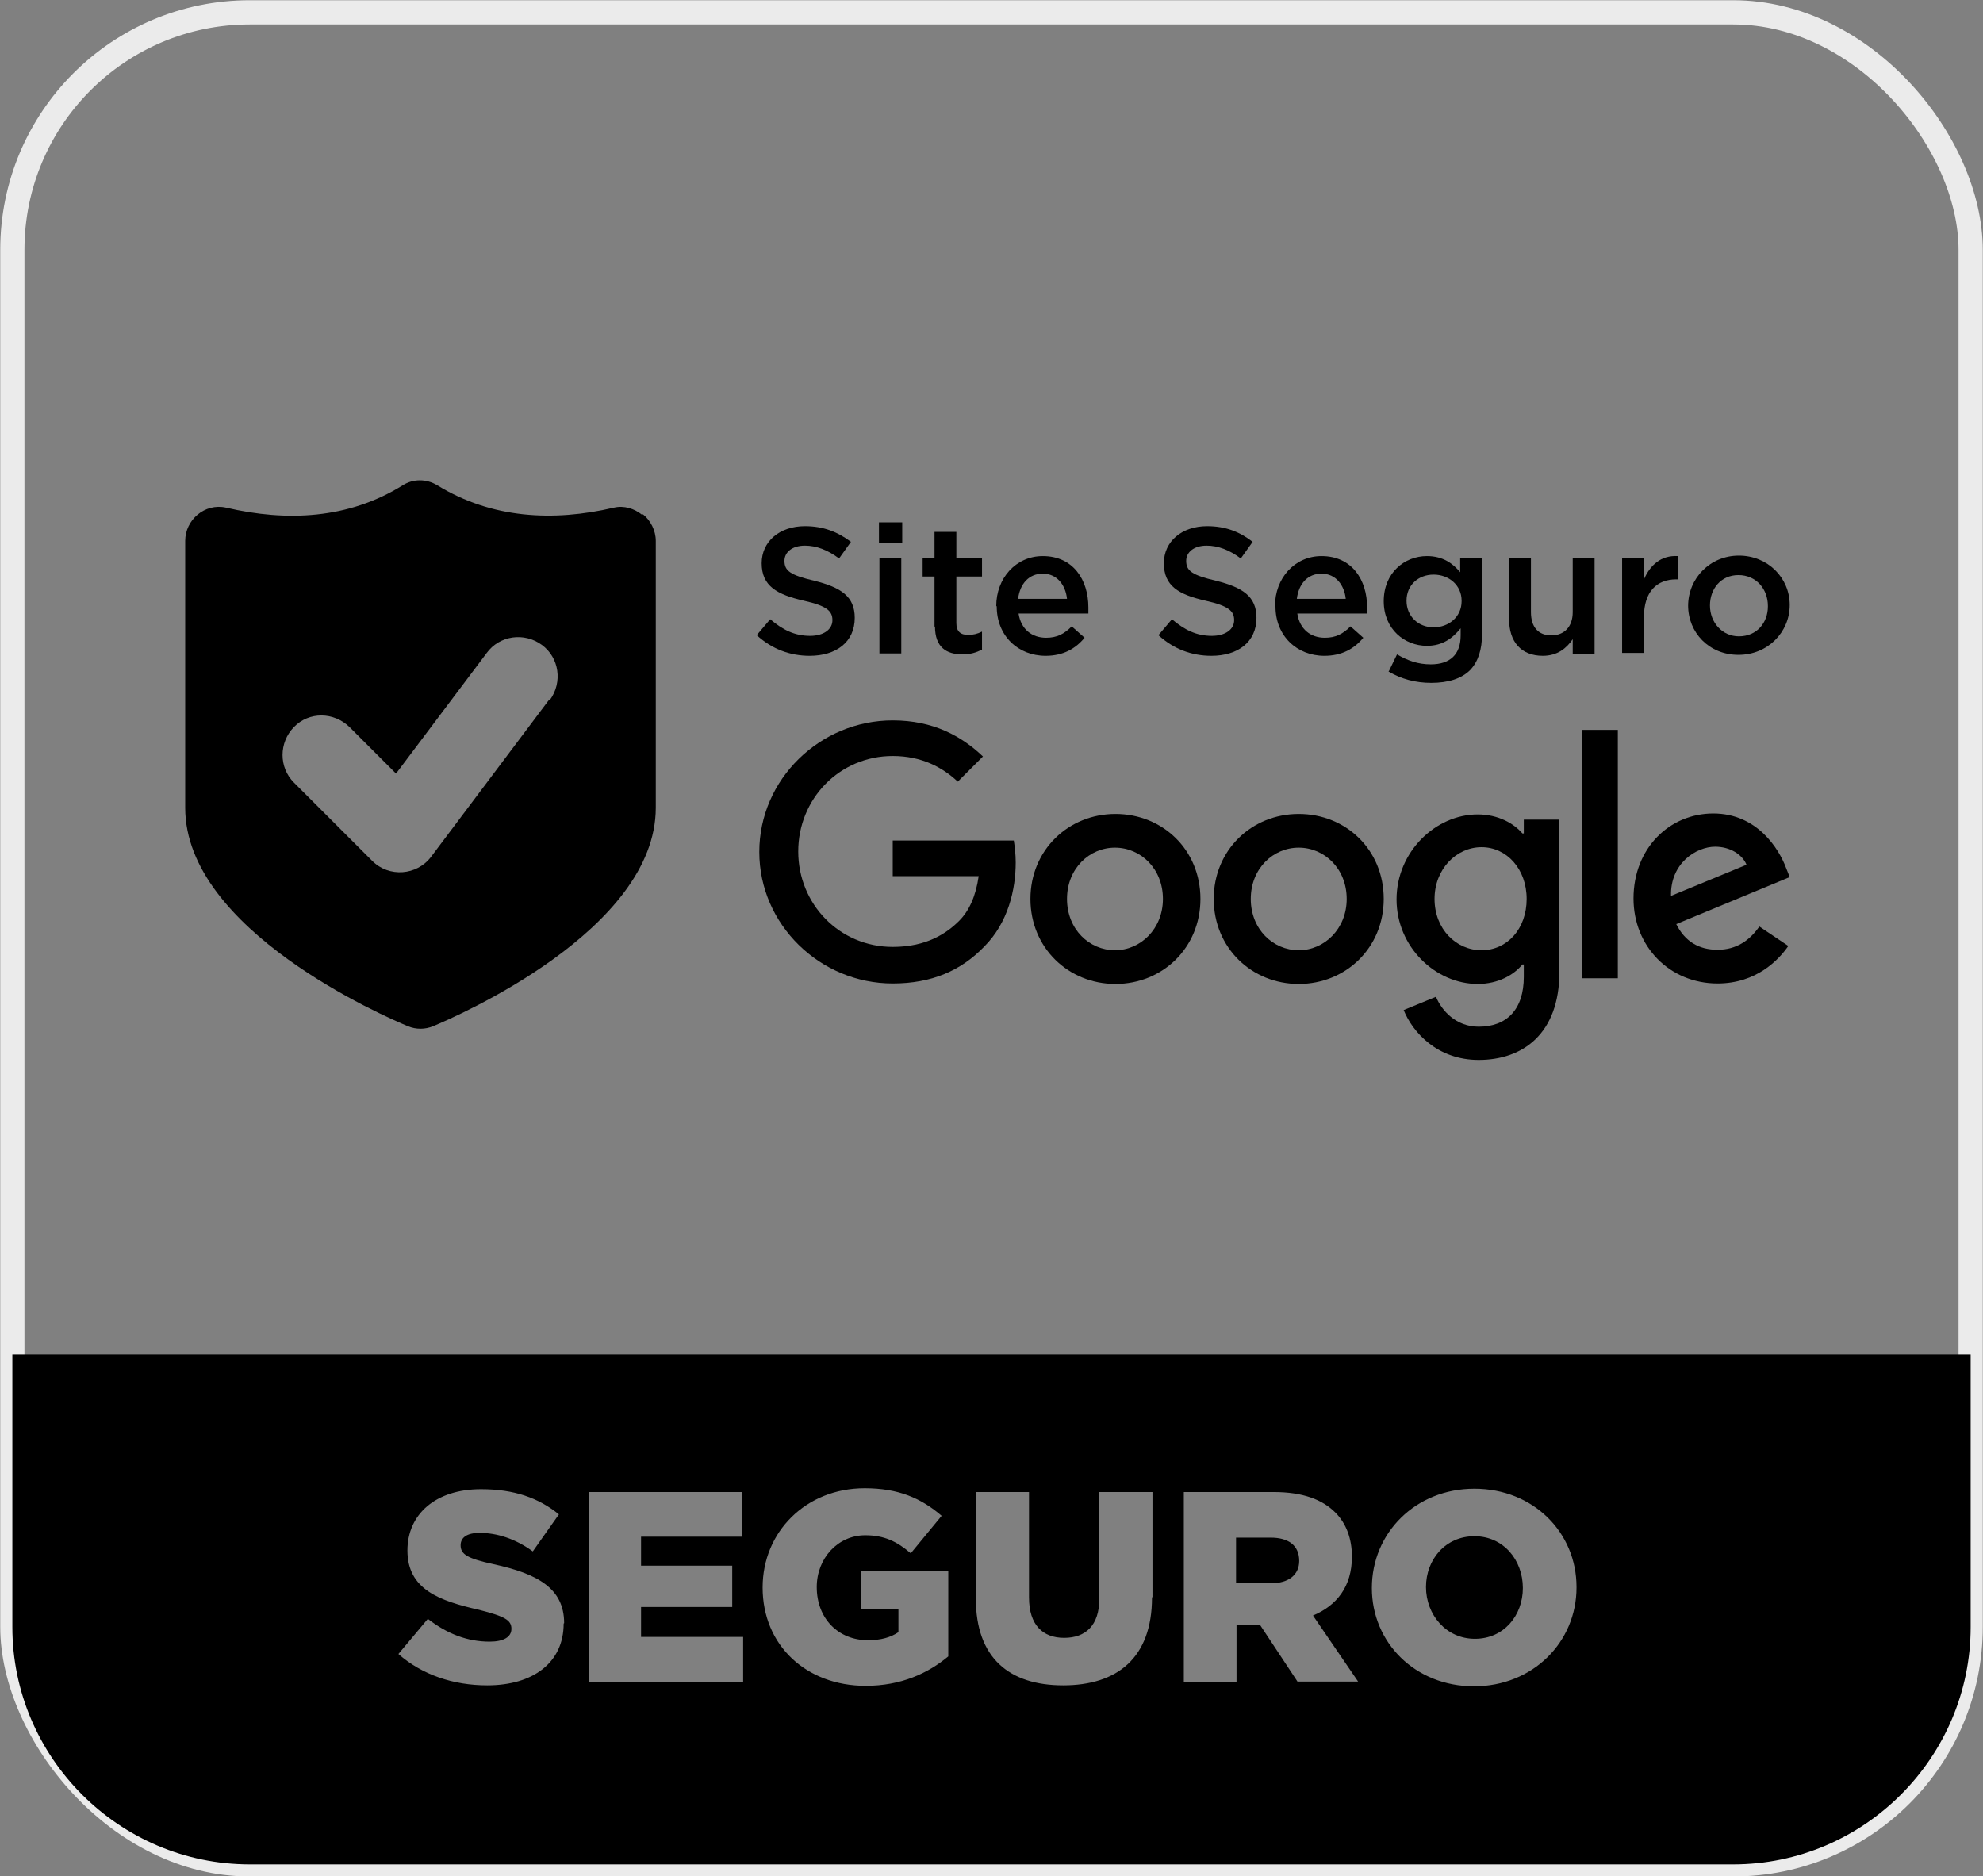 <?xml version="1.0" encoding="UTF-8"?>
<svg id="Camada_2" data-name="Camada 2" xmlns="http://www.w3.org/2000/svg" viewBox="0 0 41.76 39.51">
  <rect x="0" y="0" width="41.76" height="39.51" fill="#808080" stroke="none"/>
  <defs>
    <style>
      .cls-1 {
        fill: none;
        stroke: #ebebeb;
        stroke-miterlimit: 10;
        stroke-width: .51px;
      }

      .cls-2 {
        fill: black;
      }

      .cls-3 {
        fill: black;
      }
    </style>
  </defs>
  <g id="Camada_1-2" data-name="Camada 1">
    <g>
      <rect class="cls-1" x=".26" y=".26" width="41.24" height="39" rx="5" ry="5"/>
      <path class="cls-2" d="M26.76,32.38h-.73v.96h.74c.37,0,.59-.18.59-.47h0c0-.33-.23-.49-.6-.49Z"/>
      <path class="cls-2" d="M31.05,32.35c-.61,0-1.02.49-1.02,1.07h0c0,.58.42,1.09,1.03,1.09s1.01-.49,1.01-1.07h0c0-.59-.41-1.09-1.02-1.09Z"/>
      <path class="cls-2" d="M.26,28.52v5.74c0,2.75,2.25,5,5,5h31.24c2.75,0,5-2.25,5-5v-5.74H.26ZM11.87,34.19c0,.82-.64,1.3-1.61,1.3-.71,0-1.37-.22-1.87-.66l.62-.74c.41.32.84.48,1.3.48.3,0,.46-.1.46-.27h0c0-.18-.13-.26-.68-.4-.84-.19-1.51-.43-1.51-1.25h0c0-.76.59-1.29,1.55-1.29.69,0,1.21.18,1.64.53l-.55.78c-.37-.27-.76-.39-1.12-.39-.27,0-.4.1-.4.26h0c0,.19.14.28.7.4.91.2,1.48.5,1.48,1.24h0ZM15.65,35.42h-3.24v-4h3.21v.94h-2.12v.61h1.92v.87h-1.92v.63h2.15v.94ZM19.97,34.88c-.43.36-1,.62-1.74.62-1.25,0-2.17-.85-2.17-2.07h0c0-1.17.91-2.09,2.15-2.09.71,0,1.19.21,1.62.58l-.65.79c-.29-.25-.56-.38-.96-.38-.57,0-1.02.48-1.02,1.09h0c0,.66.45,1.12,1.08,1.12.27,0,.48-.06.64-.17v-.48h-.78v-.81h1.83v1.79ZM24.26,33.64c0,1.28-.74,1.85-1.87,1.85s-1.84-.57-1.84-1.83v-2.24h1.12v2.22c0,.58.29.85.74.85s.74-.26.74-.82v-2.25h1.12v2.21ZM27.33,35.42l-.8-1.21h-.49v1.21h-1.11v-4h1.89c.62,0,1.03.16,1.3.43.23.23.35.55.35.93h0c0,.63-.32,1.03-.82,1.24l.95,1.39h-1.27ZM33.2,33.43c0,1.15-.92,2.08-2.16,2.08s-2.15-.92-2.15-2.07h0c0-1.16.92-2.09,2.16-2.09s2.15.92,2.15,2.07h0Z"/>
    </g>
    <g>
      <g>
        <path class="cls-2" d="M25.28,18.93c0,1.03-.8,1.79-1.79,1.79s-1.79-.76-1.79-1.79.8-1.79,1.79-1.79,1.79.75,1.79,1.79ZM24.49,18.93c0-.64-.47-1.08-1.01-1.08s-1.01.44-1.01,1.08.47,1.08,1.01,1.08,1.01-.45,1.01-1.08Z"/>
        <path class="cls-2" d="M29.14,18.93c0,1.03-.8,1.79-1.79,1.79s-1.79-.76-1.79-1.79.8-1.79,1.79-1.79,1.79.75,1.79,1.79ZM28.36,18.93c0-.64-.47-1.08-1.01-1.08s-1.01.44-1.01,1.08.47,1.08,1.01,1.08,1.01-.45,1.01-1.08Z"/>
        <path class="cls-2" d="M32.84,17.25v3.21c0,1.32-.78,1.86-1.7,1.86-.87,0-1.39-.58-1.58-1.05l.68-.28c.12.29.42.63.9.63.59,0,.95-.36.95-1.05v-.26h-.03c-.18.22-.51.41-.94.41-.89,0-1.71-.78-1.71-1.78s.82-1.79,1.71-1.79c.43,0,.76.19.94.4h.03v-.29h.74ZM32.15,18.93c0-.63-.42-1.09-.95-1.09s-.99.46-.99,1.09.45,1.08.99,1.08.95-.45.95-1.08Z"/>
        <path class="cls-2" d="M34.07,15.37v5.23h-.76v-5.23h.76Z"/>
        <path class="cls-2" d="M37.05,19.51l.61.41c-.2.29-.67.79-1.49.79-1.01,0-1.77-.78-1.77-1.79,0-1.06.76-1.79,1.68-1.79s1.38.74,1.53,1.14l.08.2-2.39.99c.18.36.47.54.87.54s.68-.2.88-.49h0ZM35.18,18.87l1.6-.66c-.09-.22-.35-.38-.66-.38-.4,0-.95.35-.93,1.04Z"/>
        <path class="cls-2" d="M18.8,18.46v-.76h2.55c.02.13.04.29.04.46,0,.57-.16,1.27-.66,1.77-.49.51-1.11.78-1.93.78-1.53,0-2.81-1.24-2.81-2.77s1.28-2.77,2.81-2.77c.85,0,1.45.33,1.9.76l-.53.53c-.32-.3-.76-.54-1.37-.54-1.12,0-1.99.9-1.99,2.01s.87,2.01,1.99,2.01c.72,0,1.14-.29,1.4-.55.21-.21.35-.52.41-.94h-1.81Z"/>
      </g>
      <path class="cls-3" d="M13.52,10.84c-.16-.13-.38-.2-.59-.15-1.28.3-2.58.23-3.72-.47-.23-.14-.51-.14-.73,0-1.14.71-2.44.77-3.72.47-.45-.1-.86.26-.86.7v5.62c0,2.58,4.21,4.4,4.69,4.6.17.07.36.07.53,0,.48-.2,4.69-2.02,4.69-4.6v-5.62c0-.22-.11-.43-.27-.56ZM11.56,14.74l-2.48,3.3c-.3.4-.89.44-1.24.09l-1.65-1.65c-.32-.32-.32-.84,0-1.17s.84-.32,1.17,0l.98.98,1.91-2.54c.27-.37.79-.44,1.16-.17.37.27.44.79.17,1.16Z"/>
      <g>
        <path class="cls-2" d="M15.94,13.37l.28-.33c.26.22.51.35.84.35.29,0,.47-.14.47-.33h0c0-.19-.11-.3-.6-.41-.57-.13-.89-.31-.89-.79h0c0-.46.38-.78.91-.78.39,0,.69.12.97.33l-.25.35c-.24-.18-.48-.27-.72-.27-.27,0-.43.14-.43.32h0c0,.21.12.3.63.42.56.14.85.33.85.78h0c0,.51-.39.8-.95.8-.41,0-.79-.14-1.11-.43Z"/>
        <path class="cls-2" d="M18.51,11h.49v.44h-.49v-.44ZM18.52,11.75h.46v2.01h-.46v-2.01Z"/>
        <path class="cls-2" d="M19.68,13.2v-1.06h-.25v-.39h.25v-.55h.46v.55h.54v.39h-.54v.98c0,.18.09.25.25.25.1,0,.19-.02.29-.07v.38c-.12.06-.24.1-.41.1-.34,0-.58-.15-.58-.59Z"/>
        <path class="cls-2" d="M20.98,12.76h0c0-.58.41-1.05.98-1.05.64,0,.96.5.96,1.08,0,.04,0,.08,0,.13h-1.47c.05.33.28.51.58.51.23,0,.38-.08.54-.24l.27.24c-.19.23-.45.38-.82.38-.58,0-1.03-.42-1.03-1.04ZM22.47,12.61c-.03-.29-.21-.53-.51-.53-.29,0-.48.21-.52.53h1.03Z"/>
        <path class="cls-2" d="M24.4,13.37l.28-.33c.26.22.51.35.84.35.29,0,.47-.14.47-.33h0c0-.19-.11-.3-.6-.41-.57-.13-.88-.31-.88-.79h0c0-.46.38-.78.91-.78.39,0,.69.12.96.33l-.25.35c-.24-.18-.48-.27-.72-.27-.27,0-.43.14-.43.32h0c0,.21.12.3.63.42.56.14.85.33.85.78h0c0,.51-.39.8-.95.8-.41,0-.79-.14-1.11-.43Z"/>
        <path class="cls-2" d="M26.85,12.76h0c0-.58.41-1.05.98-1.05.64,0,.96.5.96,1.08,0,.04,0,.08,0,.13h-1.47c.05.33.28.51.58.51.23,0,.38-.08.54-.24l.27.24c-.19.23-.45.38-.82.38-.58,0-1.03-.42-1.03-1.04ZM28.34,12.61c-.03-.29-.21-.53-.51-.53-.29,0-.48.21-.52.53h1.03Z"/>
        <path class="cls-2" d="M29.25,14.13l.17-.35c.22.13.44.21.71.21.41,0,.63-.21.63-.61v-.15c-.17.21-.38.37-.71.37-.47,0-.91-.35-.91-.94h0c0-.6.44-.95.91-.95.34,0,.55.16.7.34v-.3h.46v1.6c0,.33-.08.58-.25.76-.18.18-.46.27-.82.27-.33,0-.63-.08-.9-.24ZM30.78,12.65h0c0-.33-.27-.55-.59-.55s-.57.22-.57.55h0c0,.33.25.56.57.56s.59-.22.59-.55Z"/>
        <path class="cls-2" d="M31.78,13.03v-1.28h.46v1.14c0,.32.16.49.43.49s.45-.18.45-.49v-1.13h.46v2.01h-.46v-.31c-.13.19-.32.35-.63.35-.46,0-.71-.3-.71-.77Z"/>
        <path class="cls-2" d="M34.16,11.75h.46v.45c.13-.3.36-.51.71-.49v.49h-.03c-.41,0-.68.26-.68.79v.76h-.46v-2.01Z"/>
        <path class="cls-2" d="M35.55,12.76h0c0-.58.46-1.06,1.07-1.06s1.07.47,1.07,1.04h0c0,.57-.46,1.05-1.08,1.05s-1.06-.47-1.06-1.04ZM37.23,12.76h0c0-.36-.25-.65-.62-.65s-.6.29-.6.64h0c0,.36.26.65.61.65.38,0,.61-.29.61-.63Z"/>
      </g>
    </g>
  </g>
</svg>